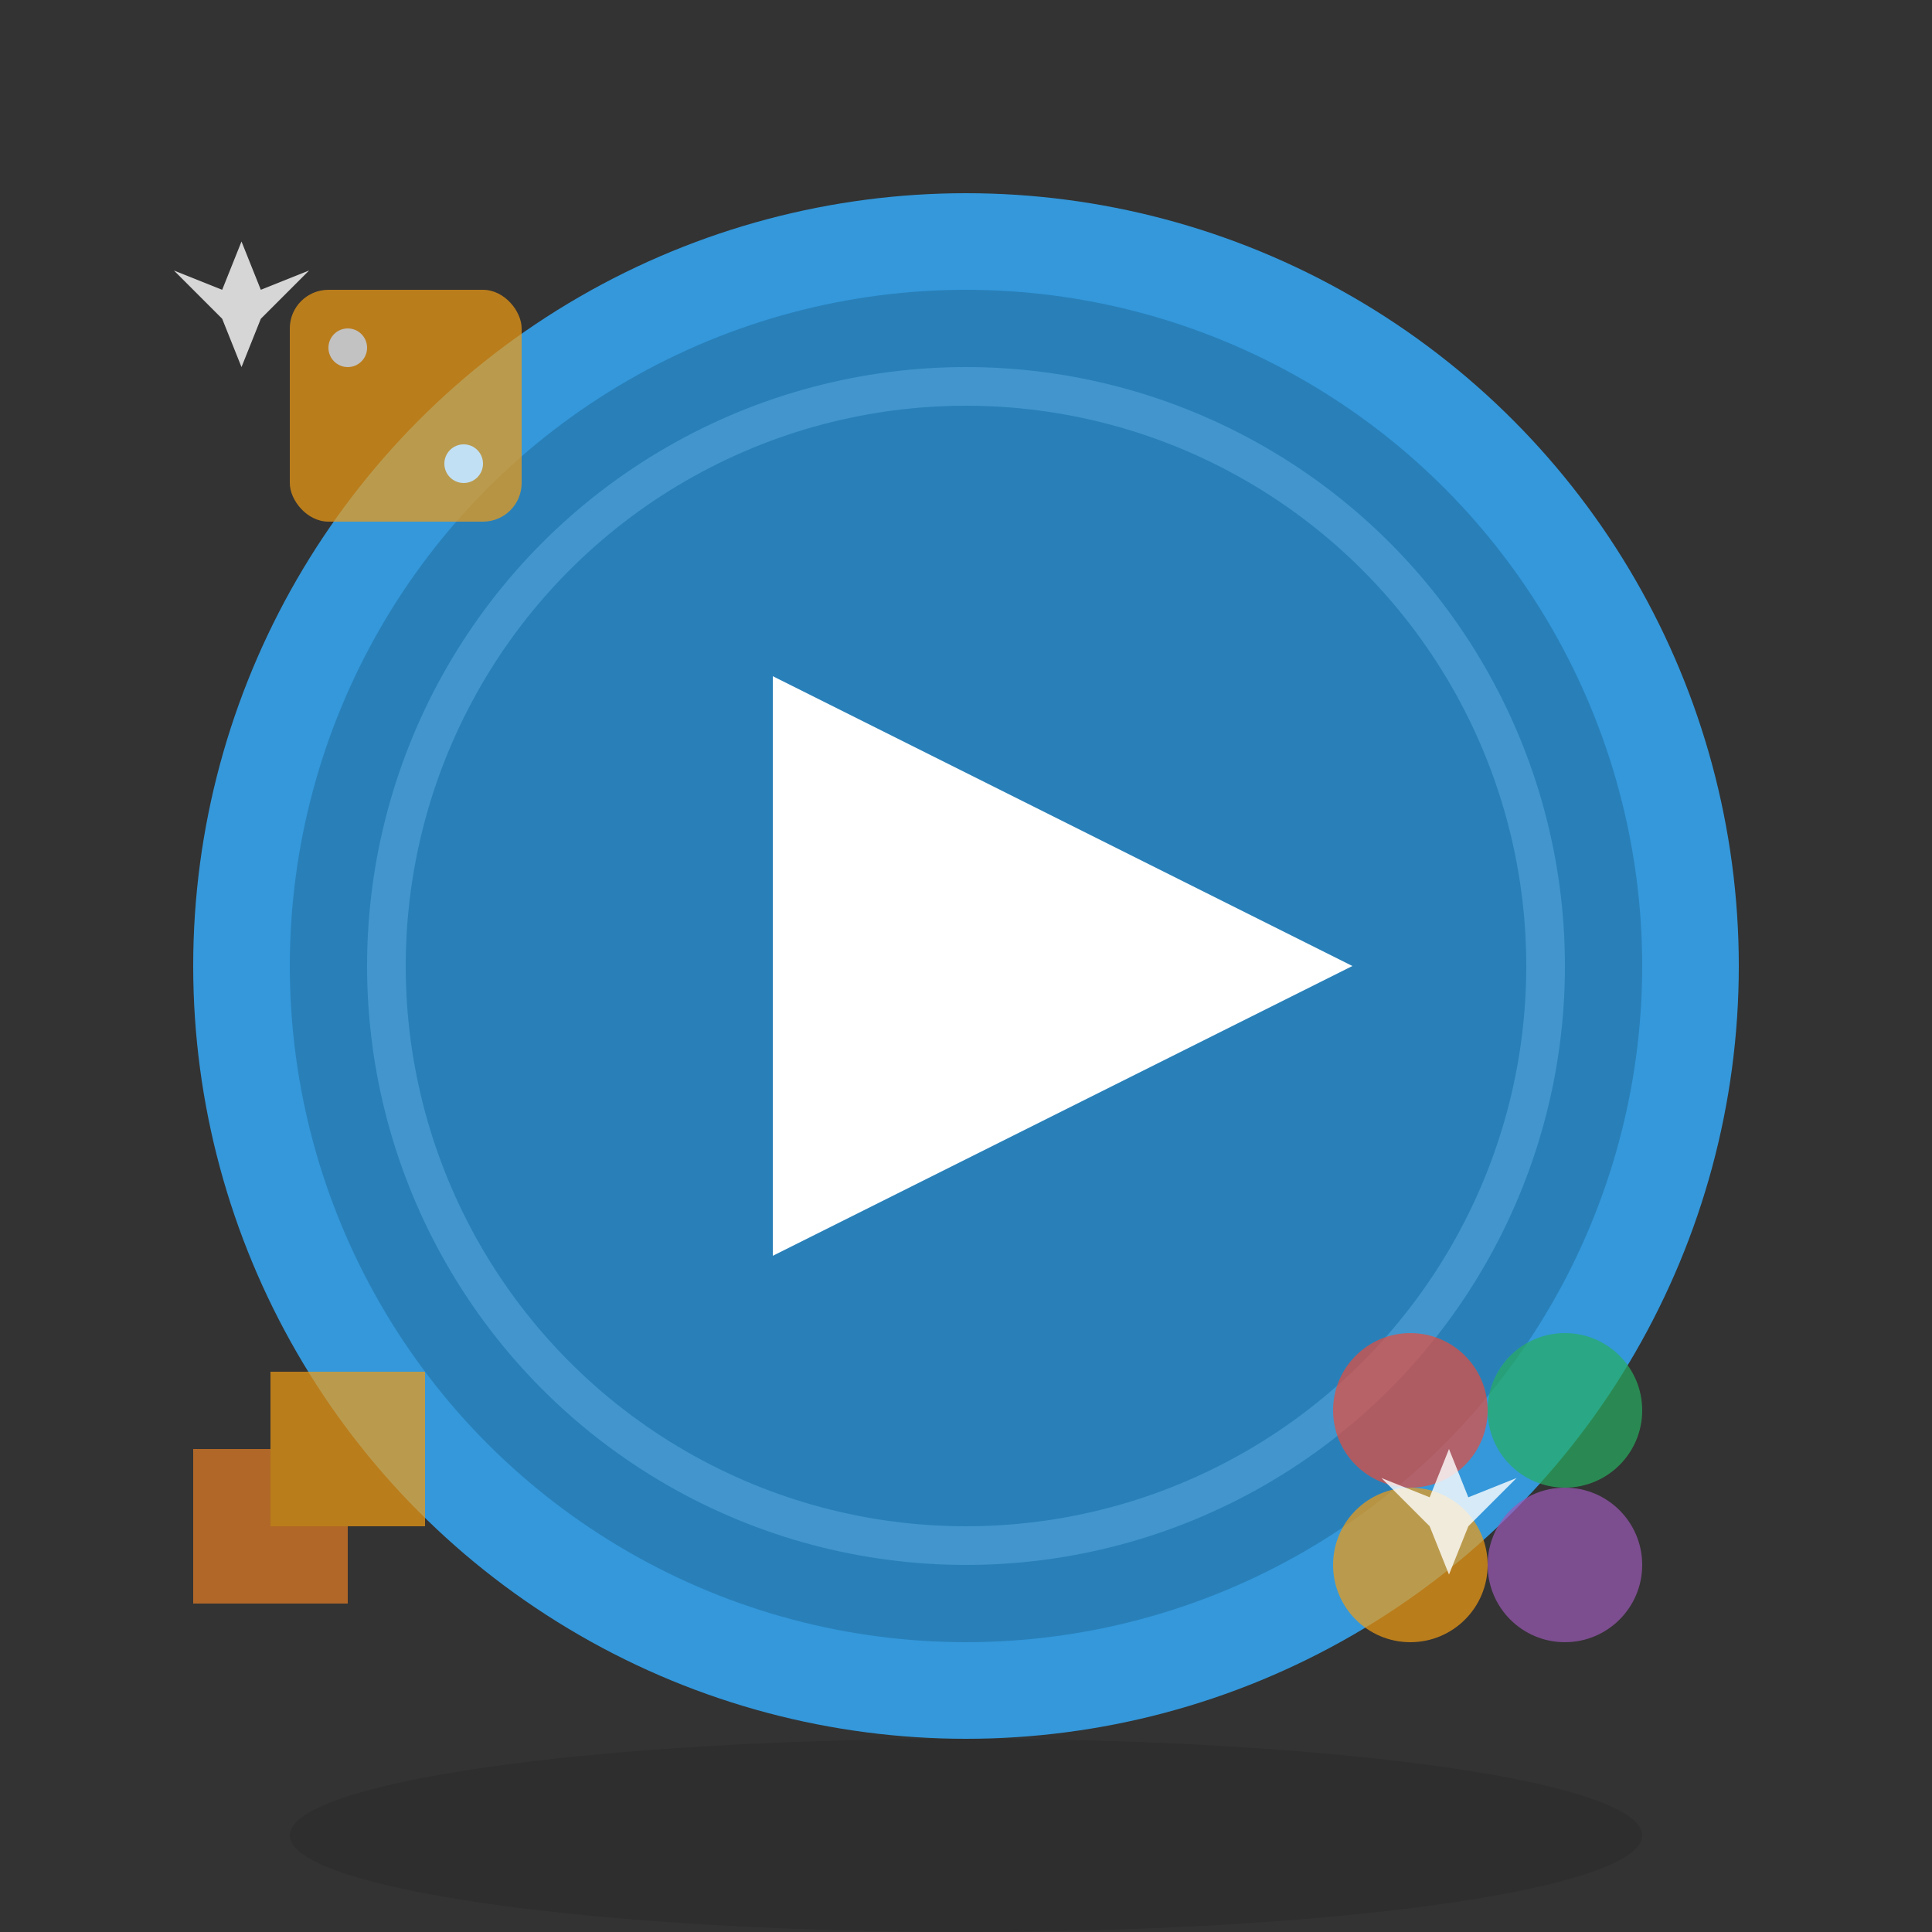 <svg xmlns="http://www.w3.org/2000/svg" viewBox="0 0 100 100" width="100" height="100">
    <rect x="0" y="0" width="100" height="100" fill="#333333" stroke="none"/>
    <!-- Main Circle -->
    <circle cx="50" cy="50" r="40" fill="#3498db"/>
    <circle cx="50" cy="50" r="35" fill="#2980b9"/>
    
    <!-- Play Triangle -->
    <path d="M40 35 L40 65 L70 50 Z" fill="#ffffff"/>
    
    <!-- Inner Circle Highlight -->
    <circle cx="50" cy="50" r="30" fill="none" stroke="#5dade2" stroke-width="2" opacity="0.5"/>
    
    <!-- Decorative Game Elements -->
    <g opacity="0.7">
        <!-- Dice Dots -->
        <g transform="translate(15, 15)">
            <rect x="0" y="0" width="12" height="12" fill="#f39c12" rx="2"/>
            <circle cx="3" cy="3" r="1" fill="#fff"/>
            <circle cx="9" cy="9" r="1" fill="#fff"/>
        </g>
        
        <!-- Game Controller Buttons -->
        <g transform="translate(73, 73)">
            <circle cx="0" cy="0" r="4" fill="#e74c3c"/>
            <circle cx="8" cy="0" r="4" fill="#27ae60"/>
            <circle cx="0" cy="8" r="4" fill="#f39c12"/>
            <circle cx="8" cy="8" r="4" fill="#9b59b6"/>
        </g>
        
        <!-- Building Blocks -->
        <g transform="translate(10, 75)">
            <rect x="0" y="0" width="8" height="8" fill="#e67e22"/>
            <rect x="4" y="-4" width="8" height="8" fill="#f39c12"/>
        </g>
    </g>
    
    <!-- Sparkle Effects -->
    <g fill="#fff" opacity="0.8">
        <path d="M25 25 L27 30 L32 28 L27 33 L25 38 L23 33 L18 28 L23 30 Z" transform="scale(0.5)"/>
        <path d="M150 150 L152 155 L157 153 L152 158 L150 163 L148 158 L143 153 L148 155 Z" transform="scale(0.5)"/>
    </g>
    
    <!-- Shadow -->
    <ellipse cx="50" cy="95" rx="35" ry="5" fill="#000000" opacity="0.1"/>
</svg>
